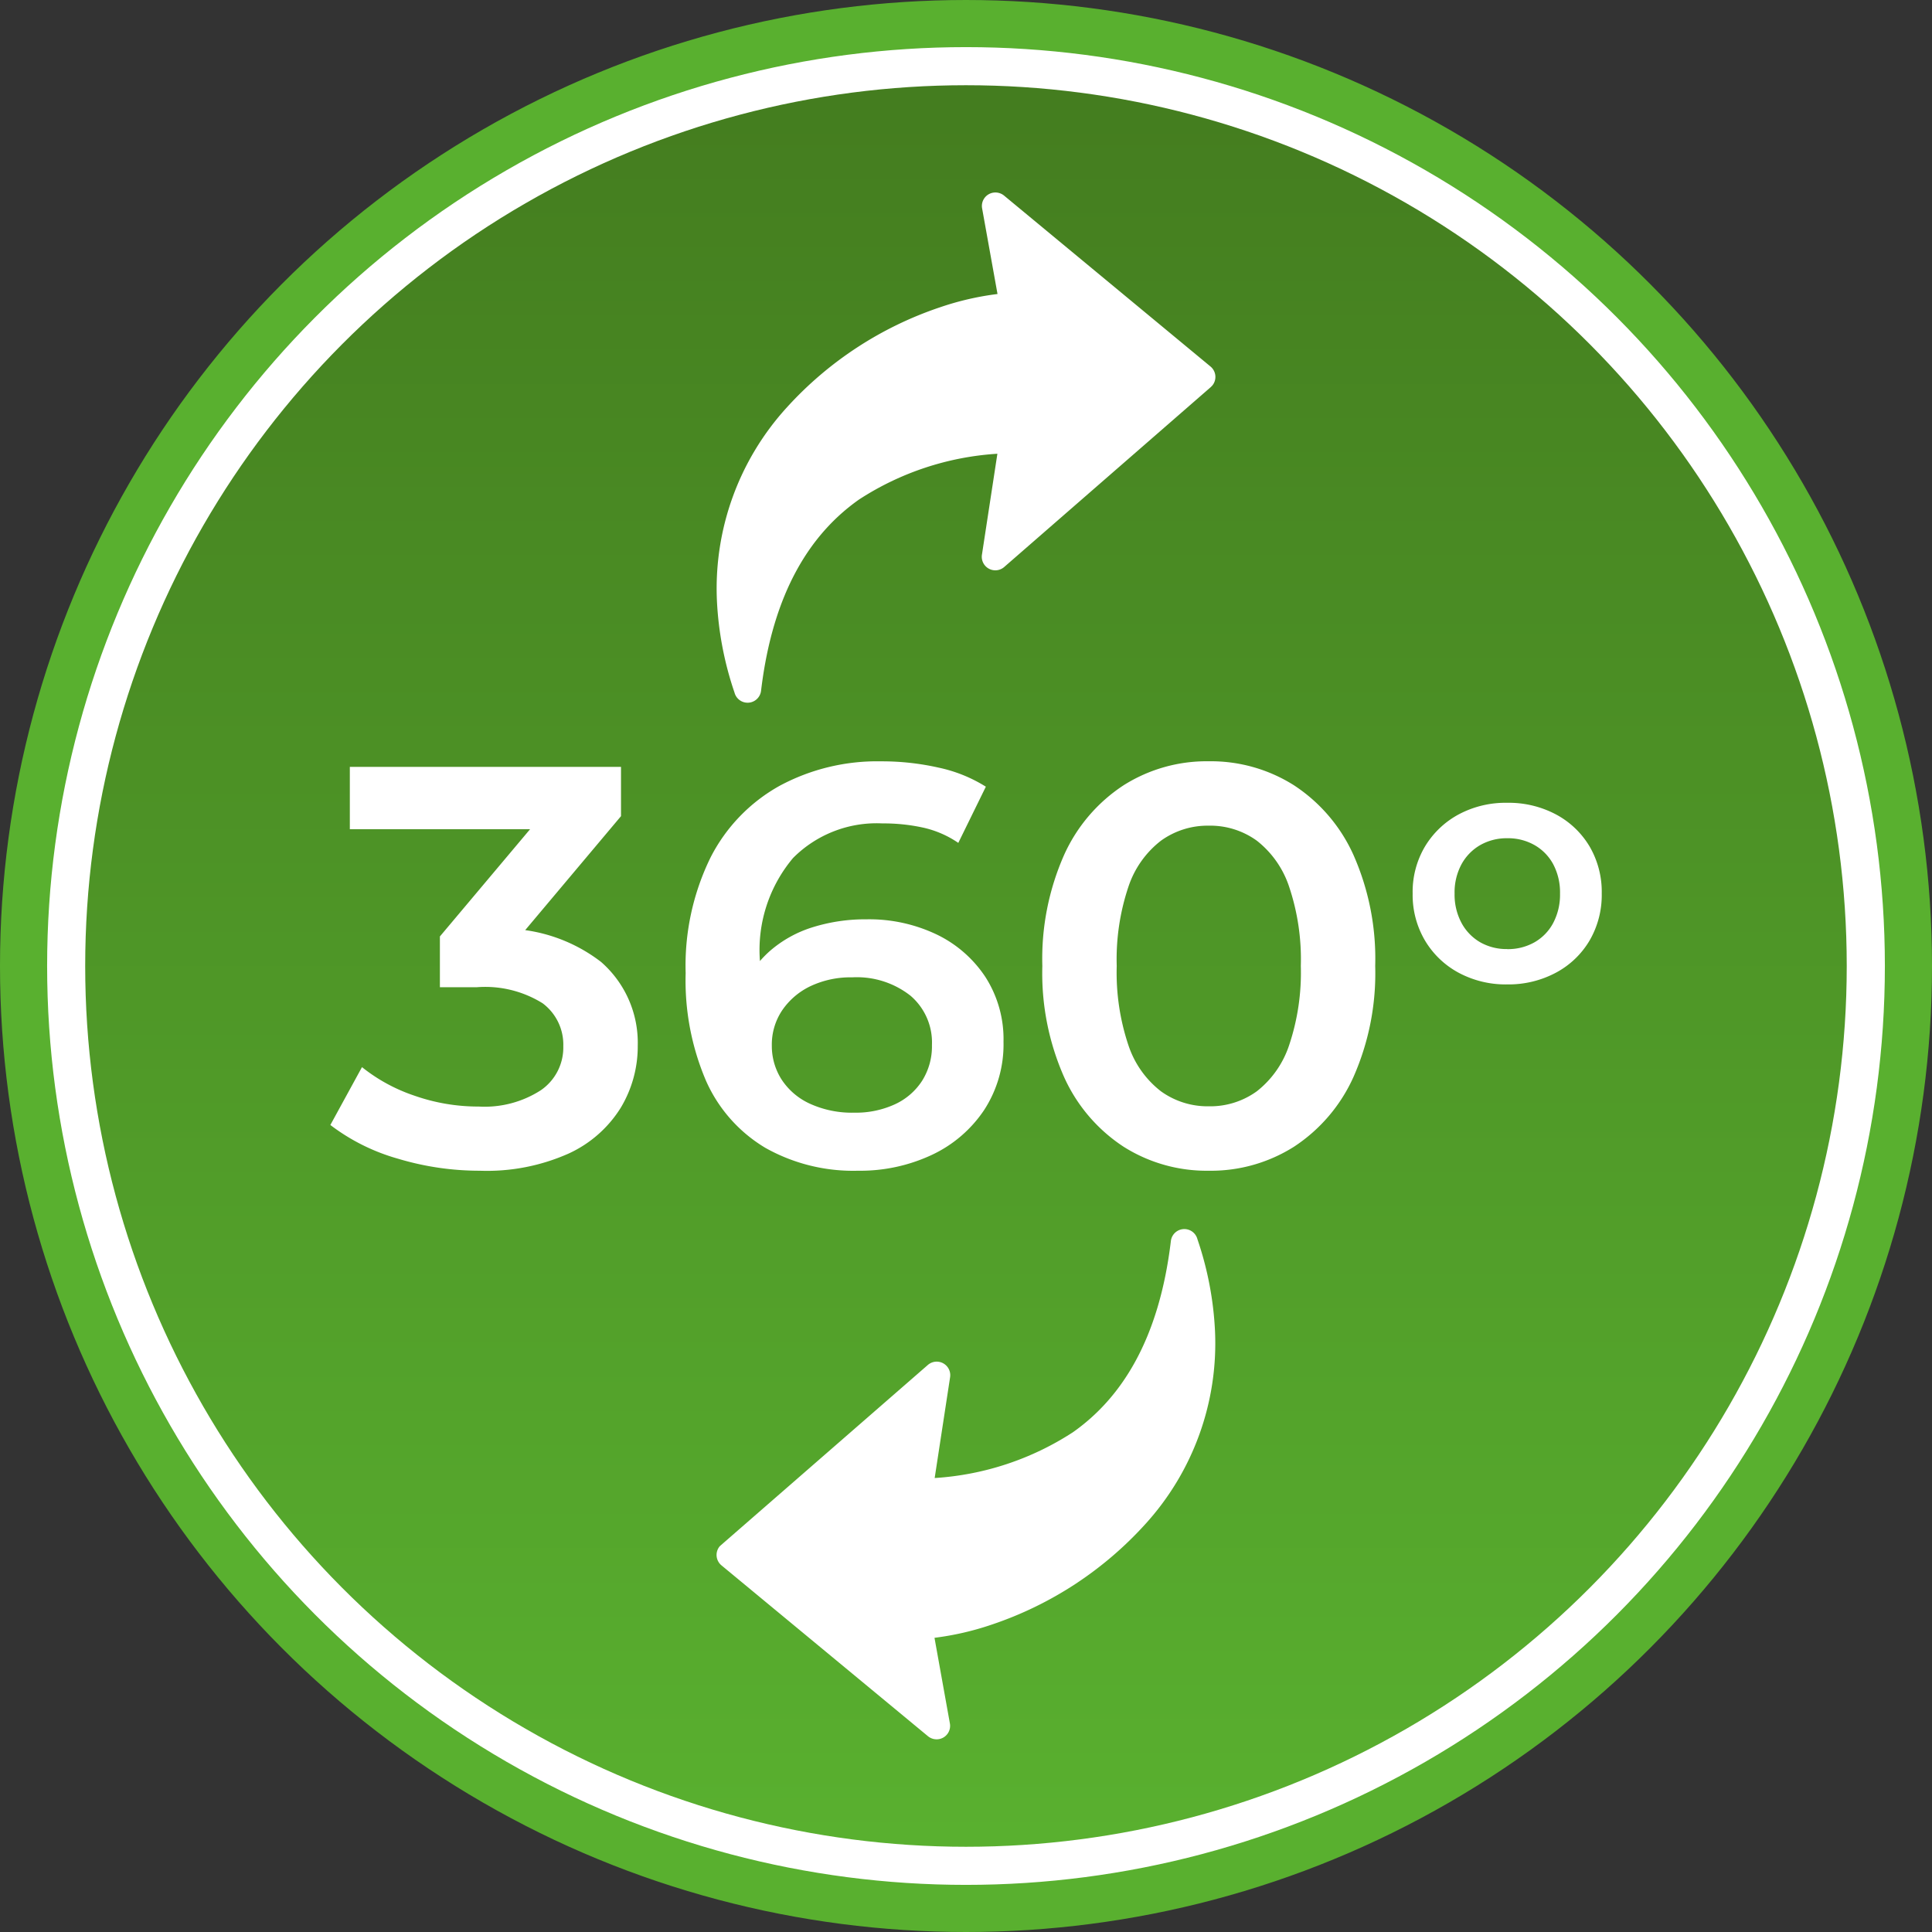 <?xml version="1.0"?>
<svg xmlns="http://www.w3.org/2000/svg" xmlns:xlink="http://www.w3.org/1999/xlink" width="61.5" height="61.5" viewBox="0 0 61.5 61.5">
  <rect x="0" y="0" width="61.5" height="61.5" fill="#333333" stroke="none"/>
  <defs>
    <linearGradient id="linear-gradient" x1="0.5" x2="0.5" y2="1" gradientUnits="objectBoundingBox">
      <stop offset="0" stop-color="#447d1f"/>
      <stop offset="1" stop-color="#59b02f"/>
    </linearGradient>
  </defs>
  <g id="_360_icon" data-name="360 icon" transform="translate(16837.75 -12235.4)">
    <g id="sound_icon_green_border" data-name="sound icon green border" transform="translate(-17024.264 12045.914)">
      <g id="technology_icon" data-name="technology icon" transform="translate(187.264 190.236)">
        <g id="Group_568" data-name="Group 568" transform="translate(0 0)">
          <circle id="Ellipse_241" data-name="Ellipse 241" cx="30" cy="30" r="30" transform="translate(0)" fill="#fff" stroke="#59b02f" stroke-width="1.5"/>
        </g>
      </g>
      <g id="Group_83784" data-name="Group 83784" transform="translate(189.226 192.199)">
        <g id="technology_icon-2" data-name="technology icon" transform="translate(0 0)">
          <g id="Group_568-2" data-name="Group 568" transform="translate(0 0)">
            <circle id="Ellipse_241-2" data-name="Ellipse 241" cx="28.037" cy="28.037" r="28.037" transform="translate(0)" stroke="rgba(0,0,0,0)" stroke-width="1" fill="url(#linear-gradient)"/>
          </g>
        </g>
        <g id="Group_79503" data-name="Group 79503" transform="translate(16727.789 -12033.824)">
          <path id="Path_77255" data-name="Path 77255" d="M4.788-6.844a9.014,9.014,0,0,1-2.612-.384A6.421,6.421,0,0,1,.027-8.3l1.007-1.842a5.447,5.447,0,0,0,1.672.91,6.145,6.145,0,0,0,2.048.345,3.3,3.3,0,0,0,1.974-.52,1.648,1.648,0,0,0,.714-1.4,1.641,1.641,0,0,0-.659-1.368,3.457,3.457,0,0,0-2.1-.51H3.514v-1.617l3.624-4.309.317.895H.647V-19.7H9.279v1.569L5.655-13.82l-1.226-.717h.713a5.111,5.111,0,0,1,3.5,1.045,3.414,3.414,0,0,1,1.17,2.666,3.789,3.789,0,0,1-.543,1.98A3.83,3.83,0,0,1,7.612-7.391,6.386,6.386,0,0,1,4.788-6.844Zm12.034,0a5.7,5.7,0,0,1-2.949-.729A4.7,4.7,0,0,1,11.988-9.7a8.115,8.115,0,0,1-.651-3.434,7.818,7.818,0,0,1,.793-3.683,5.433,5.433,0,0,1,2.2-2.281,6.557,6.557,0,0,1,3.233-.778,8.192,8.192,0,0,1,1.825.2,4.647,4.647,0,0,1,1.505.607l-.877,1.789a3.216,3.216,0,0,0-1.124-.487A5.9,5.9,0,0,0,17.6-17.9a3.751,3.751,0,0,0-2.843,1.1A4.546,4.546,0,0,0,13.7-13.542q0,.35.024.81a5.058,5.058,0,0,0,.134.92l-.725-.785a3.392,3.392,0,0,1,.89-1.246,3.772,3.772,0,0,1,1.364-.754,5.615,5.615,0,0,1,1.707-.25,4.987,4.987,0,0,1,2.232.482,3.863,3.863,0,0,1,1.554,1.356,3.661,3.661,0,0,1,.575,2.06,3.822,3.822,0,0,1-.617,2.173,4.082,4.082,0,0,1-1.667,1.429A5.371,5.371,0,0,1,16.822-6.844Zm-.116-1.848a2.974,2.974,0,0,0,1.286-.264,2.051,2.051,0,0,0,.872-.751,2.058,2.058,0,0,0,.313-1.137,1.957,1.957,0,0,0-.685-1.573A2.762,2.762,0,0,0,16.642-13a2.991,2.991,0,0,0-1.332.281,2.272,2.272,0,0,0-.9.768,1.953,1.953,0,0,0-.33,1.122,1.978,1.978,0,0,0,.306,1.074,2.127,2.127,0,0,0,.9.775A3.225,3.225,0,0,0,16.705-8.692ZM27.989-6.844a4.945,4.945,0,0,1-2.71-.763,5.2,5.2,0,0,1-1.894-2.216,8.162,8.162,0,0,1-.694-3.538,8.162,8.162,0,0,1,.694-3.538,5.2,5.2,0,0,1,1.894-2.216,4.945,4.945,0,0,1,2.71-.763,4.945,4.945,0,0,1,2.71.763A5.2,5.2,0,0,1,32.593-16.9a8.162,8.162,0,0,1,.694,3.538,8.162,8.162,0,0,1-.694,3.538A5.2,5.2,0,0,1,30.7-7.607,4.945,4.945,0,0,1,27.989-6.844Zm0-2.051a2.529,2.529,0,0,0,1.531-.479,3.1,3.1,0,0,0,1.028-1.469,7.257,7.257,0,0,0,.371-2.518,7.255,7.255,0,0,0-.371-2.52,3.1,3.1,0,0,0-1.028-1.468,2.529,2.529,0,0,0-1.531-.479,2.539,2.539,0,0,0-1.523.479A3.077,3.077,0,0,0,25.43-15.88a7.255,7.255,0,0,0-.371,2.52,7.257,7.257,0,0,0,.371,2.518,3.076,3.076,0,0,0,1.036,1.469A2.539,2.539,0,0,0,27.989-8.895Zm9.5-3.88a3.168,3.168,0,0,1-1.547-.372,2.779,2.779,0,0,1-1.071-1.026,2.851,2.851,0,0,1-.392-1.493,2.829,2.829,0,0,1,.393-1.5,2.8,2.8,0,0,1,1.069-1.019,3.163,3.163,0,0,1,1.547-.371,3.2,3.2,0,0,1,1.553.37,2.749,2.749,0,0,1,1.069,1.018,2.862,2.862,0,0,1,.388,1.5,2.878,2.878,0,0,1-.386,1.494,2.735,2.735,0,0,1-1.071,1.025A3.2,3.2,0,0,1,37.486-12.775Zm0-1.123a1.713,1.713,0,0,0,.862-.214,1.534,1.534,0,0,0,.6-.615,1.929,1.929,0,0,0,.219-.938,1.913,1.913,0,0,0-.219-.94,1.544,1.544,0,0,0-.6-.609,1.7,1.7,0,0,0-.857-.214,1.7,1.7,0,0,0-.857.214,1.576,1.576,0,0,0-.6.609,1.88,1.88,0,0,0-.223.94,1.9,1.9,0,0,0,.223.938,1.567,1.567,0,0,0,.6.615A1.693,1.693,0,0,0,37.486-13.9Z" transform="translate(-16720.012 12075.222)" fill="#fff" stroke="rgba(0,0,0,0)" stroke-width="1"/>
        </g>
      </g>
    </g>
    <path id="curved-arrow-icon" d="M6.943,7.931l.492-3.215a.431.431,0,0,0-.709-.389L.151,10.054.1,10.1a.43.43,0,0,0,.057.606l6.575,5.44a.436.436,0,0,0,.35.091.429.429,0,0,0,.346-.5l-.49-2.725a9.122,9.122,0,0,0,1.834-.424,11.549,11.549,0,0,0,4.868-3.185,8.55,8.55,0,0,0,2.228-6.147,10.608,10.608,0,0,0-.56-2.932.431.431,0,0,0-.845.055c-.379,3.177-1.6,5.02-3.119,6.09a9.113,9.113,0,0,1-4.4,1.457Z" transform="translate(-16814.941 12274.523)" fill="#fff"/>
    <path id="curved-arrow-icon-2" data-name="curved-arrow-icon" d="M8.94,8.322l-.492,3.215a.431.431,0,0,0,.709.389L15.732,6.2l.049-.05a.43.43,0,0,0-.057-.606L9.149.1A.436.436,0,0,0,8.8.011a.429.429,0,0,0-.346.5l.49,2.725a9.122,9.122,0,0,0-1.834.424A11.549,11.549,0,0,0,2.24,6.844,8.55,8.55,0,0,0,.012,12.991a10.608,10.608,0,0,0,.56,2.932.431.431,0,0,0,.845-.055c.379-3.177,1.6-5.02,3.119-6.09a9.113,9.113,0,0,1,4.4-1.457Z" transform="translate(-16814.941 12241.523)" fill="#fff"/>
  </g>
</svg>
